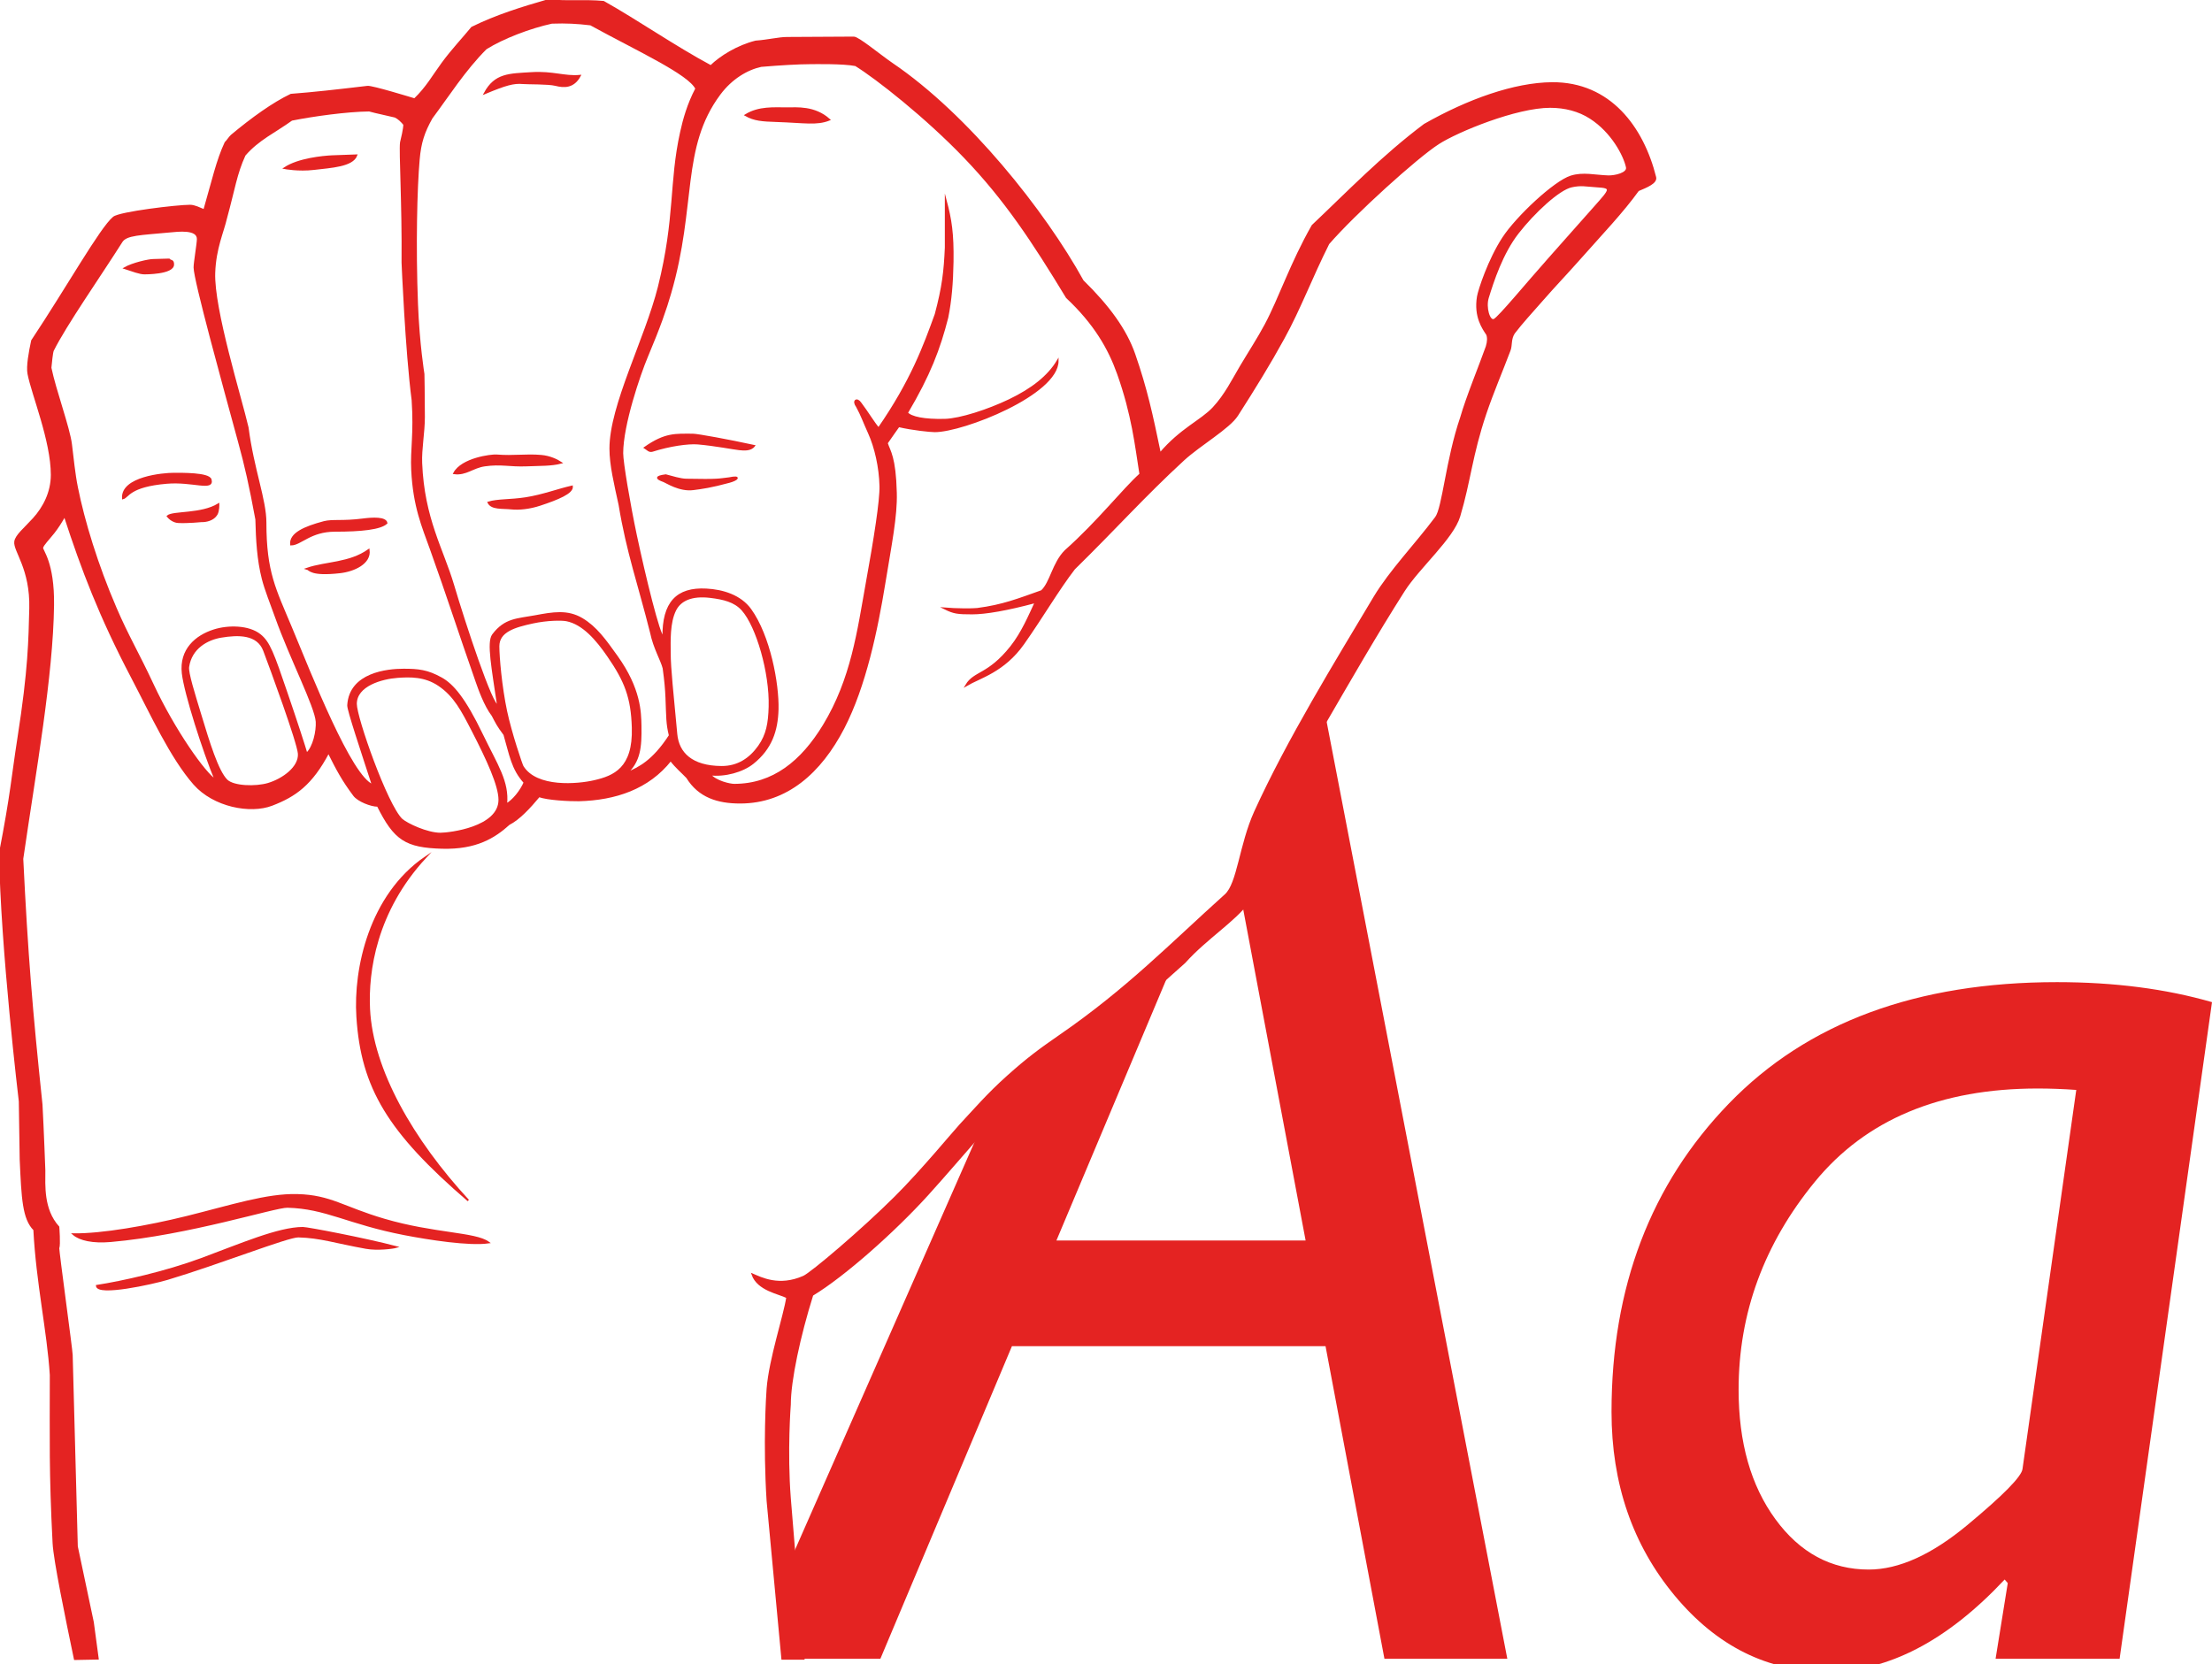<?xml version="1.0" encoding="utf-8"?>
<!-- Generator: Adobe Illustrator 16.0.0, SVG Export Plug-In . SVG Version: 6.00 Build 0)  -->
<!DOCTYPE svg PUBLIC "-//W3C//DTD SVG 1.1//EN" "http://www.w3.org/Graphics/SVG/1.1/DTD/svg11.dtd">
<svg version="1.1" xmlns="http://www.w3.org/2000/svg" xmlns:xlink="http://www.w3.org/1999/xlink" x="0px" y="0px"
	 width="302.602px" height="227.719px" viewBox="0 0 302.602 227.719" enable-background="new 0 0 302.602 227.719"
	 xml:space="preserve">
<g id="Layer_1">
	<g>
		<g id="XMLID_1_">
			<g>
				<path fill="#E42322" d="M226.438,24.255c0.19,0.75-1.2,1.3-2.34,1.78c-2.16,3-4.91,5.86-8.16,9.53c-1.93,2.17-3.08,3.34-5,5.53
					c-1.51,1.72-2.75,3.06-3.82,4.46c-0.55,0.83-0.33,1.68-0.6,2.38c-1.08,2.86-2.33,5.77-3.3,8.64c-1.93,5.72-2.14,9.23-3.58,14.05
					c-0.89,3-5.54,7-7.58,10.19c-3.74,5.87-7.42,12.28-10.98,18.41c-2.81,4.82-5.11,9.32-6.64,12.93
					c-1.47,3.47-1.88,7.63-3.61,11.18c-1.87,2.63-5.82,5.03-8.78,8.34c-4.05,3.61-6.61,6.01-11.49,9.45c-3.81,3-7.2,5.14-10.75,8.3
					c-4.31,3.83-7.99,8.58-12.93,14.03c-4.47,4.93-11.32,11.05-15.75,13.73c-1.75,5.57-3.07,11.69-3.07,15c0,0-0.5,6.38,0,12.82
					c0.63,8.02,1.88,21.96,1.88,21.96h-2.92l-2.02-21.59c-0.5-7.87-0.07-14.43,0-15.37c0.32-4.07,2.31-9.96,2.69-12.5
					c-1.13-0.58-4-1-4.75-3.13c1.14,0.48,3.62,1.81,7,0.31c1.05-0.46,7.96-6.32,12.56-10.9c3.66-3.65,7.94-8.86,8.88-9.87
					c1.89-2.02,3.79-4.25,6.5-6.66c2.62-2.35,4.35-3.64,7.12-5.55c9.19-6.33,15.08-12.44,22.64-19.24c1.74-1.55,2-6.86,4.06-11.4
					c4.49-9.86,11.05-20.52,16.33-29.36c2.19-3.63,5.59-7.13,8.41-10.89c0.99-1.32,1.45-7.86,3.44-13.68
					c0.77-2.71,2.58-7.11,3.5-9.7c0.22-0.72,0.22-1.27,0.06-1.68c-0.54-0.81-1.72-2.41-1.26-5.18c0.15-0.89,1.5-5.03,3.45-8.01
					c1.87-2.87,7.02-7.69,9.27-8.41c1.66-0.53,3.29-0.09,5.1-0.03c0.9,0.03,2.75-0.37,2.56-1.25c-0.34-1.61-2.03-4.85-5-6.75
					c-1.58-1.02-3.49-1.5-5.5-1.5c-4.62,0-12.66,3.29-15.31,5c-3,1.94-11.43,9.56-15.02,13.7c-2.35,4.68-3.92,8.94-6.15,12.98
					c-1.89,3.45-3.96,6.81-6.33,10.51c-1.12,1.75-5.12,4.04-7.35,6.09c-5.4,4.97-9.21,9.28-14.95,14.91
					c-2.13,2.75-4.45,6.71-6.95,10.25c-2.68,3.81-6,4.62-7.81,5.69c1.13-1.88,3-1.32,6.13-5.25c1.54-1.95,2.51-4.29,3.37-6.13
					c-3.94,1.06-6.87,1.56-8.69,1.56c-2,0-2.5-0.06-3.75-0.68c1.44,0.12,3.82,0.14,4.44,0.06c3.5-0.45,5.63-1.31,8.82-2.44
					c1.25-1.16,1.55-3.81,3.24-5.5c4.5-4,7.88-8.37,10.25-10.5c-0.62-3.94-1.06-8.12-3.06-13.75c-1.23-3.46-3.19-6.87-7-10.44
					c-4.62-7.62-8.41-13.38-13.97-19.17c-5.27-5.5-12.06-10.84-14.92-12.6c-1.71-0.34-5.57-0.26-6.2-0.26
					c-1.51,0-4.19,0.15-6.73,0.37c-1.9,0.41-4.05,1.66-5.68,3.85c-5.44,7.31-3.25,15.25-6.75,27.25c-0.65,2.24-1.42,4.48-3.19,8.69
					c-1,2.37-3.37,9.3-3.37,13.19c0,1.27,0.95,6.89,1.87,11.25c1.17,5.5,3.19,13.84,3.75,13.93c-0.06-4.72,1.85-6.75,5.88-6.53
					c2.25,0.12,4.65,0.85,6.03,2.75c2.59,3.6,3.81,10.13,3.72,13.66c-0.08,2.89-0.88,5.34-3.38,7.34c-1.4,1.13-3.84,1.81-5.9,1.56
					c0.81,1,2.78,1.41,3.34,1.41c5.34,0,9.23-3.16,12.25-8.12c3.87-6.38,4.7-12.94,5.87-19.44c1.11-6.1,1.93-11.35,1.88-13.31
					c-0.06-2.57-0.68-5.31-1.56-7.25c-0.71-1.56-0.99-2.43-1.65-3.63c-0.6-0.82,0.01-1.19,0.5-0.45c0.91,1.19,1.78,2.67,2.46,3.45
					c4.5-6.5,6.25-11.31,7.81-15.62c1-3.75,1.24-5.89,1.38-9.13v-6.44c0.69,2.6,1,4.5,0.94,8.38c-0.05,2.87-0.25,5.3-0.72,7.63
					c-1.1,4.31-2.43,7.82-5.52,13.05c0.56,0.62,2.3,1.01,5.18,0.94c2.12-0.06,5.91-1.3,8.8-2.68c3.15-1.51,5.36-3.26,6.63-5.38
					c0,4.56-12.94,9.63-16.81,9.63c-0.63,0-3.06-0.25-4.94-0.69c-0.58,0.84-0.79,1.09-1.62,2.31c0.36,1.13,1.12,1.88,1.24,6.81
					c0.09,3.19-0.7,7.04-1.56,12.32c-1.05,6.43-2.64,14.11-5.62,19.87c-3.12,6.01-7.74,10.19-14.13,10.19
					c-3.08,0-5.62-0.81-7.25-3.44c-0.66-0.7-1.5-1.39-2.25-2.37c-3.06,3.87-7.56,5.37-12.56,5.5c-1.19,0.02-4.37-0.13-5.44-0.57
					c-1.31,1.57-2.75,3.13-4.12,3.82c-2,1.81-4.5,3.37-9.13,3.25c-5-0.14-6.5-1.13-8.81-5.75c-0.94,0-2.69-0.69-3.25-1.44
					c-1.56-2.08-2.31-3.5-3.5-5.88c-2.31,4.38-4.54,5.96-7.75,7.19c-2.94,1.13-7.94,0.19-10.63-2.87c-3.19-3.65-5.81-9.44-8.5-14.57
					c-4.4-8.39-6.81-14.75-9.21-22.12c-0.48,0.84-0.98,1.64-1.52,2.32c-0.74,0.93-1.47,1.65-1.55,2.05
					c-0.09,0.39,1.57,1.94,1.49,7.89c-0.13,9.69-2.44,22.51-4.21,34.68c0.64,13.08,1.26,20.62,2.63,33.63
					c0.19,3.51,0.39,9.02,0.39,9.02c0,1.97-0.26,5.35,1.91,7.73c0,0,0.19,2.4,0,2.89c-0.06,0.25,1.83,14.01,1.83,14.63l0.7,26.19
					l2.19,10.37l0.67,4.98l-3.14,0.06c-1.19-5.72-2.8-13.51-2.92-15.88c-0.5-9.75-0.38-14-0.38-23c-0.38-6-1.88-12.62-2.25-19.87
					c-1.5-1.5-1.63-4.25-1.87-9.63l-0.12-7.93c0,0-2.51-20.93-2.7-34.01c1.56-8,1.71-10.58,2.5-15.62
					c1.5-9.56,1.52-13.58,1.63-17.81c0.14-5.46-2.23-7.9-2.05-9.15c0.12-0.84,1.3-1.77,2.53-3.13c1.37-1.51,2.47-3.59,2.47-6
					c0-4.68-2.65-11.01-3.19-13.83c-0.2-1.02,0.17-3,0.5-4.53c4.82-7.25,9.39-15.39,11.16-16.85c0.83-0.69,8.7-1.62,10.45-1.62
					c0.62,0,1.29,0.36,1.94,0.62c1.18-4.08,1.78-6.84,2.91-9.24c0.3-0.29,0.52-0.69,0.82-0.97c2.81-2.35,5.69-4.42,8.14-5.59
					c3.15-0.24,6.14-0.58,10.46-1.09c0.62-0.08,5.93,1.56,6.45,1.71c1.68-1.61,2.53-3.19,3.81-4.93c1.35-1.84,2.81-3.37,4.04-4.87
					c3.33-1.64,6.81-2.72,10.49-3.78c2.32,0.31,4.88,0,7.5,0.25c4.57,2.56,9.69,6.12,14.68,8.8c1.35-1.31,3.64-2.74,6.14-3.37
					c1.68-0.12,3.16-0.5,4.31-0.5l9.11-0.05c0.62,0,3.42,2.34,5.23,3.59c10.37,7.03,20.85,20.21,26.09,29.71
					c3.57,3.5,5.91,6.72,7.07,10.07c1.63,4.71,2.37,8.12,3.5,13.56c2.87-3.38,5.65-4.47,7.31-6.25c1.65-1.78,2.62-3.78,3.75-5.69
					c1.14-1.92,2.36-3.78,3.38-5.69c1.93-3.62,3.5-8.43,6.43-13.56c4.76-4.5,9.57-9.5,15.32-13.81c5.94-3.38,12.29-5.65,17.44-5.69
					C220.248,11.314,224.748,17.475,226.438,24.255z M218.188,28.314c2.15-2.42,2.44-2.69,0.25-2.81c-1.47-0.09-2.12-0.29-3.44,0
					c-1.75,0.37-5.17,3.55-7.36,6.37c-2.17,2.79-3.4,6.6-4.09,8.83c-0.43,1.36,0.17,3.38,0.86,3.05c0.67-0.32,4.55-5.05,7.45-8.3
					C214.337,32.675,216.078,30.675,218.188,28.314z M105.277,96.685c0.13-4.62-1.71-11.01-3.72-13.25
					c-1.06-1.18-2.59-1.53-4.37-1.75c-2.62-0.32-4.14,0.45-4.81,1.78c-0.88,1.75-0.75,4.33-0.75,5.79c0,2.34,0.4,5.62,0.9,11.18
					c0.24,2.63,2.1,4.47,6.16,4.5c2.3,0.02,3.95-1.15,5.13-2.81C104.938,100.544,105.217,98.965,105.277,96.685z M93.167,18.075
					c0.38-1.73,0.96-3.82,2.08-5.95c-1-2.06-8.06-5.27-14.45-8.78c-1.87-0.22-3.29-0.3-5.31-0.23c-2.96,0.64-6.69,2.06-9.01,3.52
					c-2.92,2.91-5.24,6.58-7.43,9.5c-1.08,1.92-1.56,3.37-1.76,5.68c-0.35,3.87-0.54,11.94-0.23,19.81
					c0.21,5.46,0.88,9.56,0.88,9.56s0.06,2.82,0.06,5.88c0,2.15-0.45,4.36-0.37,6.3c0.31,7.64,2.93,11.82,4.37,16.7
					c1.58,5.34,5.32,16.69,6.13,16.5c-0.75-5.13-1.44-8.69-0.69-9.69c1.65-2.2,3.34-2.11,5.75-2.56c2.47-0.46,4.44-0.81,6.43,0.37
					c1.93,1.15,3.17,2.91,4.76,5.13c3.18,4.44,3.21,7.66,3.25,9.44c0.06,3.06-0.15,4.9-1.92,6.56c1.73-0.75,3.61-1.63,5.92-5.18
					c-0.41-1.63-0.36-2.57-0.47-5.23c-0.05-1.1-0.13-2.15-0.38-3.97c-0.28-1.12-1.28-2.75-1.72-4.87c-1.68-6.69-3.24-11-4.31-17.5
					c-0.62-2.86-1.25-5.43-1.25-7.69c0-5.91,4.83-14.95,6.63-22.12C92.498,29.755,91.627,25.005,93.167,18.075z M81.317,106.875
					c2.68-0.62,5.41-1.73,5.24-7.31c-0.12-4.13-1-6.38-3.37-9.81c-1.58-2.3-3.44-4.44-5.69-4.88c-0.67-0.13-2.62-0.12-4.62,0.31
					c-2.47,0.54-4.69,1.17-4.69,3.25c0,1.43,0.34,5.47,1.06,8.88c0.64,3.01,2.11,7.35,2.25,7.56
					C73.377,107.935,79.078,107.395,81.317,106.875z M71.757,107.064c-1.7-1.88-1.94-3.75-2.76-6.56c-0.94-1.25-1.06-1.57-1.62-2.62
					c-1.06-1.38-1.86-3.69-2.19-4.63c-2.5-7.13-3.94-11.69-6.25-18.13c-1.11-3.09-2.31-5.81-2.56-10.81
					c-0.14-2.83,0.37-4.94,0.06-9.56c-0.88-6.75-1.38-18.82-1.38-18.82c0.07-8.06-0.37-15.12-0.21-16.44
					c0.13-0.53,0.45-1.85,0.45-2.47c-0.34-0.42-0.79-0.85-1.23-1.06c-1.46-0.36-2.44-0.53-3.56-0.84
					c-3.02,0.03-7.66,0.67-10.61,1.26c-2.28,1.65-4.56,2.66-6.43,4.83c-1.17,2.53-1.45,4.67-2.53,8.6c-0.44,1.94-1.5,4.13-1.62,7.5
					c-0.19,4.94,3.62,17.12,4.56,21.19c0.75,5.75,2.44,9.87,2.44,13c0,6.81,1.31,9.12,3.5,14.37c2.67,6.41,8.18,20.5,11.18,21.56
					c-1.5-4.62-3.41-10.31-3.37-10.93c0.25-4.38,5.4-4.88,7.56-4.88c2.03,0,3.28,0.12,5.19,1.19c1.56,0.87,3.18,2.75,5.56,7.69
					c2.04,4.23,3.62,6.43,3.31,9.56C70.167,109.584,71.248,108.255,71.757,107.064z M68.317,109.435c0-1.96-1.63-5.5-3.69-9.5
					c-1.4-2.71-2.44-4.74-4.57-6.18c-1.93-1.32-4-1.25-5.68-1.13c-2.15,0.16-5.69,1.13-5.69,3.69c0,1.9,4.19,13.81,6.25,15.81
					c0.75,0.66,3.5,1.94,5.31,1.94C61.438,114.064,68.317,113.285,68.317,109.435z M41.938,103.125c1-0.87,1.45-3.12,1.38-4.37
					c-0.13-2.07-3.56-8.68-5.57-14.32c-0.73-2.04-1.41-3.7-1.81-5.25c-0.66-2.59-0.81-5.31-0.88-8.12
					c-0.87-4.69-1.46-7.32-2.37-10.63c-2.16-7.93-6.06-22.06-6.08-23.83c-0.01-0.63,0.45-3.27,0.45-3.9c0-1.47-2.69-1.13-3.87-1.02
					c-4,0.38-5.93,0.37-6.56,1.38c-2.92,4.62-7.69,11.44-9.39,14.88c-0.13,0.27-0.27,1.8-0.33,2.38c0.63,3.07,2.53,8.2,2.81,10.46
					c0.25,1.95,0.42,3.95,0.82,5.93c0.92,4.6,2.75,10.61,5.28,16.47c1.62,3.79,3.13,6.29,5.06,10.44
					c2.94,6.31,7.17,12.28,8.62,13.13c-1.62-3.88-4.18-11.84-4.5-14.63c-0.37-3.25,1.84-5.1,4.25-5.87
					c1.94-0.63,4.77-0.61,6.31,0.62c1.26,1,1.82,2.56,3.63,7.88C40.578,98.814,41.638,102.084,41.938,103.125z M36.688,107.255
					c2.01-0.6,4.31-2.25,4.19-4.13c-0.11-1.56-3.8-11.61-4.75-14.12c-0.88-2.32-3.53-2.27-5.88-1.88c-1.87,0.31-4.12,1.5-4.5,4.13
					c-0.11,0.8,0.77,3.6,1.69,6.62c1.11,3.67,2.31,7.62,3.56,8.88C31.938,107.685,34.998,107.755,36.688,107.255z"/>
				<path fill="#E42322" d="M113.438,16.375c-1.75,0.69-3.31,0.32-7.25,0.19c-1.87-0.06-3-0.13-4.19-0.81
					c1.82-1.13,3.88-0.94,5.69-0.94C108.967,14.814,111.438,14.564,113.438,16.375z"/>
				<path fill="#E42322" d="M103.158,61.005c-0.47,0.62-1.41,0.53-2.06,0.46c-0.63-0.06-3.38-0.59-5.63-0.78
					c-1.34-0.11-3.87,0.25-6.22,1c-0.44,0.14-0.69-0.22-1.03-0.43c2.81-1.97,4.22-1.79,6.56-1.79
					C95.408,59.465,99.717,60.255,103.158,61.005z"/>
				<path fill="#E42322" d="M99.748,65.435c1.63-0.34,1.17,0.19,0.03,0.5c-2.53,0.69-3.77,0.85-4.93,1
					c-1.88,0.25-3.69-0.97-4.03-1.09c-1.08-0.39-1.15-0.63,0.26-0.82c0.87,0.23,1.98,0.58,2.77,0.6
					C98.377,65.715,98.317,65.595,99.748,65.435z"/>
				<path fill="#E42322" d="M72.748,9.995c2.87-0.18,4.5,0.57,6.57,0.38c-0.88,1.63-2.2,1.53-3.32,1.25c-1-0.25-3.81-0.19-4.44-0.25
					c-1.31-0.12-2.39,0.19-5.24,1.38C67.748,10.125,69.627,10.185,72.748,9.995z"/>
				<path fill="#E42322" d="M78.248,66.564c0.08,0.87-1.94,1.7-4.36,2.5c-1.45,0.48-2.88,0.62-3.94,0.51
					c-1.21-0.13-2.69,0.08-3.13-0.82c1.29-0.39,2.95-0.26,5.1-0.59C74.268,67.794,76.277,67.015,78.248,66.564z"/>
				<path fill="#E42322" d="M74.058,62.375c1.13,0.1,2.12,0.56,2.69,0.94c-1.35,0.35-2.89,0.29-4.75,0.37
					c-2.22,0.09-3.49-0.32-5.69,0c-1.66,0.24-2.56,1.29-4.18,1.07c1.06-2,5.09-2.5,5.81-2.44
					C70.317,62.505,71.877,62.185,74.058,62.375z"/>
				<path fill="#E42322" d="M66.817,170.005c-2.63,0.37-8.04-0.46-11.5-1.13c-7.76-1.5-10.69-3.62-16-3.75
					c-1.69-0.04-13.44,3.75-24.19,4.69c-2.44,0.21-4.19-0.19-5.07-0.94c3.82,0.06,10.17-1.05,15.5-2.37
					c6.01-1.49,10.96-3.12,15.13-3c4.56,0.12,6.22,1.71,11.87,3.37C59.377,168.875,64.998,168.685,66.817,170.005z"/>
				<path fill="#E42322" d="M50.498,138.064c0.41,8.33,5.94,17.94,13.56,26.19c-10.87-9.38-14.56-15.38-15.18-25.13
					c-0.43-6.61,1.75-16.62,9.31-21.81C51.377,124.685,50.248,132.935,50.498,138.064z"/>
				<path fill="#E42322" d="M54.188,170.625c-0.37,0.11-2.54,0.41-4.12,0.12c-4.13-0.74-6.25-1.49-9.25-1.56
					c-1.44-0.03-10.82,3.69-17.94,5.82c-2.09,0.62-9.5,2.25-9.63,0.93c3.53-0.55,9.32-1.84,14.31-3.68
					c5.27-1.95,10.54-4.25,13.88-4.25C42.058,168.005,49.837,169.485,54.188,170.625z"/>
				<path fill="#E42322" d="M49.688,71.064c1.3-0.17,3.06-0.25,3.19,0.5c-0.83,0.78-3.44,1.06-7.06,1.06c-3.38,0-4.69,1.88-6,1.88
					c-0.16-1.48,1.83-2.36,4.5-3.07C45.498,71.125,46.817,71.435,49.688,71.064z"/>
				<path fill="#E42322" d="M50.438,75.255c0.25,1.81-2.04,2.84-3.94,3.05c-4,0.45-4.12-0.39-4.5-0.49
					C44.587,76.925,47.817,77.125,50.438,75.255z"/>
				<path fill="#E42322" d="M45.438,21.375l3.31-0.12c-0.55,1.45-3.44,1.59-5.81,1.87c-2.12,0.25-4-0.12-4-0.12
					C40.817,21.755,44.188,21.435,45.438,21.375z"/>
				<path fill="#E42322" d="M29.877,69.005c0,0,0.03,0.9-0.25,1.37c-0.45,0.76-1.44,0.96-2.07,0.94c0,0-1.93,0.19-3.18,0.12
					c-0.6-0.03-1.16-0.44-1.44-0.81C23.688,70.005,27.558,70.435,29.877,69.005z"/>
				<path fill="#E42322" d="M28.817,65.625c0.42,1.5-2.48,0.14-6,0.44c-5.19,0.44-5.26,1.94-6,2.12c-0.19-2.87,5.56-3.37,6.93-3.37
					C24.817,64.814,28.558,64.755,28.817,65.625z"/>
				<path fill="#E42322" d="M23.118,35.505c0.28,0.28,0.57,0.06,0.57,0.68c0,1.25-3.84,1.23-3.93,1.23c-0.63,0-1.6-0.37-2.7-0.73
					c1.07-0.62,3.32-1.13,3.94-1.12L23.118,35.505z"/>
			</g>
			<g>
				<path fill="none" stroke="#E42322" stroke-width="0.25" stroke-miterlimit="10" d="M64.058,164.255
					c-7.62-8.25-13.15-17.86-13.56-26.19c-0.25-5.13,0.88-13.38,7.69-20.75c-7.56,5.19-9.74,15.2-9.31,21.81
					C49.498,148.875,53.188,154.875,64.058,164.255z"/>
				<path fill="none" stroke="#E42322" stroke-width="0.25" stroke-miterlimit="10" d="M55.317,168.875
					c3.46,0.67,8.87,1.5,11.5,1.13c-1.82-1.32-7.44-1.13-14.26-3.13c-5.65-1.66-7.31-3.25-11.87-3.37c-4.17-0.12-9.12,1.51-15.13,3
					c-5.33,1.32-11.68,2.43-15.5,2.37c0.88,0.75,2.63,1.15,5.07,0.94c10.75-0.94,22.5-4.73,24.19-4.69
					C44.627,165.255,47.558,167.375,55.317,168.875z"/>
				<path fill="none" stroke="#E42322" stroke-width="0.25" stroke-miterlimit="10" d="M22.877,175.005
					c7.12-2.13,16.5-5.85,17.94-5.82c3,0.07,5.12,0.82,9.25,1.56c1.58,0.29,3.75-0.01,4.12-0.12c-4.35-1.14-12.13-2.62-12.75-2.62
					c-3.34,0-8.61,2.3-13.88,4.25c-4.99,1.84-10.78,3.13-14.31,3.68C13.377,177.255,20.788,175.625,22.877,175.005z"/>
				<path fill="none" stroke="#E42322" stroke-width="0.25" stroke-miterlimit="10" d="M-0.002,116.685
					c0.19,13.08,2.7,34.01,2.7,34.01l0.12,7.93c0.24,5.38,0.37,8.13,1.87,9.63c0.37,7.25,1.87,13.87,2.25,19.87
					c0,9-0.12,13.25,0.38,23c0.12,2.37,1.73,10.16,2.92,15.88l3.14-0.06l-0.67-4.98l-2.19-10.37l-0.7-26.19
					c0-0.62-1.89-14.38-1.83-14.63c0.19-0.49,0-2.89,0-2.89c-2.17-2.38-1.91-5.76-1.91-7.73c0,0-0.2-5.51-0.39-9.02
					c-1.37-13.01-1.99-20.55-2.63-33.63c1.77-12.17,4.08-24.99,4.21-34.68c0.08-5.95-1.58-7.5-1.49-7.89
					c0.08-0.4,0.81-1.12,1.55-2.05c0.54-0.68,1.04-1.48,1.52-2.32c2.4,7.37,4.81,13.73,9.21,22.12c2.69,5.13,5.31,10.92,8.5,14.57
					c2.69,3.06,7.69,4,10.63,2.87c3.21-1.23,5.44-2.81,7.75-7.19c1.19,2.38,1.94,3.8,3.5,5.88c0.56,0.75,2.31,1.44,3.25,1.44
					c2.31,4.62,3.81,5.61,8.81,5.75c4.63,0.12,7.13-1.44,9.13-3.25c1.37-0.69,2.81-2.25,4.12-3.82c1.07,0.44,4.25,0.59,5.44,0.57
					c5-0.13,9.5-1.63,12.56-5.5c0.75,0.98,1.59,1.67,2.25,2.37c1.63,2.63,4.17,3.44,7.25,3.44c6.39,0,11.01-4.18,14.13-10.19
					c2.98-5.76,4.57-13.44,5.62-19.87c0.86-5.28,1.65-9.13,1.56-12.32c-0.12-4.93-0.88-5.68-1.24-6.81
					c0.83-1.22,1.04-1.47,1.62-2.31c1.88,0.44,4.31,0.69,4.94,0.69c3.87,0,16.81-5.07,16.81-9.63c-1.27,2.12-3.48,3.87-6.63,5.38
					c-2.89,1.38-6.68,2.62-8.8,2.68c-2.88,0.07-4.62-0.32-5.18-0.94c3.09-5.23,4.42-8.74,5.52-13.05c0.47-2.33,0.67-4.76,0.72-7.63
					c0.06-3.88-0.25-5.78-0.94-8.38v6.44c-0.14,3.24-0.38,5.38-1.38,9.13c-1.56,4.31-3.31,9.12-7.81,15.62
					c-0.68-0.78-1.55-2.26-2.46-3.45c-0.49-0.74-1.1-0.37-0.5,0.45c0.66,1.2,0.94,2.07,1.65,3.63c0.88,1.94,1.5,4.68,1.56,7.25
					c0.05,1.96-0.77,7.21-1.88,13.31c-1.17,6.5-2,13.06-5.87,19.44c-3.02,4.96-6.91,8.12-12.25,8.12c-0.56,0-2.53-0.41-3.34-1.41
					c2.06,0.25,4.5-0.43,5.9-1.56c2.5-2,3.3-4.45,3.38-7.34c0.09-3.53-1.13-10.06-3.72-13.66c-1.38-1.9-3.78-2.63-6.03-2.75
					c-4.03-0.22-5.94,1.81-5.88,6.53c-0.56-0.09-2.58-8.43-3.75-13.93c-0.92-4.36-1.87-9.98-1.87-11.25
					c0-3.89,2.37-10.82,3.37-13.19c1.77-4.21,2.54-6.45,3.19-8.69c3.5-12,1.31-19.94,6.75-27.25c1.63-2.19,3.78-3.44,5.68-3.85
					c2.54-0.22,5.22-0.37,6.73-0.37c0.63,0,4.49-0.08,6.2,0.26c2.86,1.76,9.65,7.1,14.92,12.6c5.56,5.79,9.35,11.55,13.97,19.17
					c3.81,3.57,5.77,6.98,7,10.44c2,5.63,2.44,9.81,3.06,13.75c-2.37,2.13-5.75,6.5-10.25,10.5c-1.69,1.69-1.99,4.34-3.24,5.5
					c-3.19,1.13-5.32,1.99-8.82,2.44c-0.62,0.08-3,0.06-4.44-0.06c1.25,0.62,1.75,0.68,3.75,0.68c1.82,0,4.75-0.5,8.69-1.56
					c-0.86,1.84-1.83,4.18-3.37,6.13c-3.13,3.93-5,3.37-6.13,5.25c1.81-1.07,5.13-1.88,7.81-5.69c2.5-3.54,4.82-7.5,6.95-10.25
					c5.74-5.63,9.55-9.94,14.95-14.91c2.23-2.05,6.23-4.34,7.35-6.09c2.37-3.7,4.44-7.06,6.33-10.51c2.23-4.04,3.8-8.3,6.15-12.98
					c3.59-4.14,12.02-11.76,15.02-13.7c2.65-1.71,10.69-5,15.31-5c2.01,0,3.92,0.48,5.5,1.5c2.97,1.9,4.66,5.14,5,6.75
					c0.19,0.88-1.66,1.28-2.56,1.25c-1.81-0.06-3.44-0.5-5.1,0.03c-2.25,0.72-7.4,5.54-9.27,8.41c-1.95,2.98-3.3,7.12-3.45,8.01
					c-0.46,2.77,0.72,4.37,1.26,5.18c0.16,0.41,0.16,0.96-0.06,1.68c-0.92,2.59-2.73,6.99-3.5,9.7c-1.99,5.82-2.45,12.36-3.44,13.68
					c-2.82,3.76-6.22,7.26-8.41,10.89c-5.28,8.84-11.84,19.5-16.33,29.36c-2.06,4.54-2.32,9.85-4.06,11.4
					c-7.56,6.8-13.45,12.91-22.64,19.24c-2.77,1.91-4.5,3.2-7.12,5.55c-2.71,2.41-4.61,4.64-6.5,6.66
					c-0.94,1.01-5.22,6.22-8.88,9.87c-4.6,4.58-11.51,10.44-12.56,10.9c-3.38,1.5-5.86,0.17-7-0.31c0.75,2.13,3.62,2.55,4.75,3.13
					c-0.38,2.54-2.37,8.43-2.69,12.5c-0.07,0.94-0.5,7.5,0,15.37l2.02,21.59h2.92c0,0-1.25-13.94-1.88-21.96
					c-0.5-6.44,0-12.82,0-12.82c0-3.31,1.32-9.43,3.07-15c4.43-2.68,11.28-8.8,15.75-13.73c4.94-5.45,8.62-10.2,12.93-14.03
					c3.55-3.16,6.94-5.3,10.75-8.3c4.88-3.44,7.44-5.84,11.49-9.45c2.96-3.31,6.91-5.71,8.78-8.34c1.73-3.55,2.14-7.71,3.61-11.18
					c1.53-3.61,3.83-8.11,6.64-12.93c3.56-6.13,7.24-12.54,10.98-18.41c2.04-3.19,6.69-7.19,7.58-10.19
					c1.44-4.82,1.65-8.33,3.58-14.05c0.97-2.87,2.22-5.78,3.3-8.64c0.27-0.7,0.05-1.55,0.6-2.38c1.07-1.4,2.31-2.74,3.82-4.46
					c1.92-2.19,3.07-3.36,5-5.53c3.25-3.67,6-6.53,8.16-9.53c1.14-0.48,2.53-1.03,2.34-1.78c-1.69-6.78-6.19-12.94-14.12-12.88
					c-5.15,0.04-11.5,2.31-17.44,5.69c-5.75,4.31-10.56,9.31-15.32,13.81c-2.93,5.13-4.5,9.94-6.43,13.56
					c-1.02,1.91-2.24,3.77-3.38,5.69c-1.13,1.91-2.1,3.91-3.75,5.69c-1.66,1.78-4.44,2.87-7.31,6.25c-1.13-5.44-1.87-8.85-3.5-13.56
					c-1.16-3.35-3.5-6.57-7.07-10.07c-5.24-9.5-15.72-22.68-26.09-29.71c-1.81-1.25-4.61-3.59-5.23-3.59l-9.11,0.05
					c-1.15,0-2.63,0.38-4.31,0.5c-2.5,0.63-4.79,2.06-6.14,3.37c-4.99-2.68-10.11-6.24-14.68-8.8c-2.62-0.25-5.18,0.06-7.5-0.25
					c-3.68,1.06-7.16,2.14-10.49,3.78c-1.23,1.5-2.69,3.03-4.04,4.87c-1.28,1.74-2.13,3.32-3.81,4.93
					c-0.52-0.15-5.83-1.79-6.45-1.71c-4.32,0.51-7.31,0.85-10.46,1.09c-2.45,1.17-5.33,3.24-8.14,5.59
					c-0.3,0.28-0.52,0.68-0.82,0.97c-1.13,2.4-1.73,5.16-2.91,9.24c-0.65-0.26-1.32-0.62-1.94-0.62c-1.75,0-9.62,0.93-10.45,1.62
					c-1.77,1.46-6.34,9.6-11.16,16.85c-0.33,1.53-0.7,3.51-0.5,4.53c0.54,2.82,3.19,9.15,3.19,13.83c0,2.41-1.1,4.49-2.47,6
					c-1.23,1.36-2.41,2.29-2.53,3.13c-0.18,1.25,2.19,3.69,2.05,9.15c-0.11,4.23-0.13,8.25-1.63,17.81
					C1.708,106.104,1.558,108.685-0.002,116.685z"/>
				<path fill="none" stroke="#E42322" stroke-width="0.25" stroke-miterlimit="10" d="M54.938,112.125
					c0.75,0.66,3.5,1.94,5.31,1.94c1.19,0,8.07-0.78,8.07-4.63c0-1.96-1.63-5.5-3.69-9.5c-1.4-2.71-2.44-4.74-4.57-6.18
					c-1.93-1.32-4-1.25-5.68-1.13c-2.15,0.16-5.69,1.13-5.69,3.69C48.688,98.215,52.877,110.125,54.938,112.125z"/>
				<path fill="none" stroke="#E42322" stroke-width="0.25" stroke-miterlimit="10" d="M30.998,106.755c0.94,0.93,4,1,5.69,0.5
					c2.01-0.6,4.31-2.25,4.19-4.13c-0.11-1.56-3.8-11.61-4.75-14.12c-0.88-2.32-3.53-2.27-5.88-1.88c-1.87,0.31-4.12,1.5-4.5,4.13
					c-0.11,0.8,0.77,3.6,1.69,6.62C28.547,101.544,29.748,105.495,30.998,106.755z"/>
				<path fill="none" stroke="#E42322" stroke-width="0.25" stroke-miterlimit="10" d="M81.317,106.875
					c2.68-0.62,5.41-1.73,5.24-7.31c-0.12-4.13-1-6.38-3.37-9.81c-1.58-2.3-3.44-4.44-5.69-4.88c-0.67-0.13-2.62-0.12-4.62,0.31
					c-2.47,0.54-4.69,1.17-4.69,3.25c0,1.43,0.34,5.47,1.06,8.88c0.64,3.01,2.11,7.35,2.25,7.56
					C73.377,107.935,79.078,107.395,81.317,106.875z"/>
				<path fill="none" stroke="#E42322" stroke-width="0.25" stroke-miterlimit="10" d="M91.627,89.255c0,2.34,0.4,5.62,0.9,11.18
					c0.24,2.63,2.1,4.47,6.16,4.5c2.3,0.02,3.95-1.15,5.13-2.81c1.12-1.58,1.4-3.16,1.46-5.44c0.13-4.62-1.71-11.01-3.72-13.25
					c-1.06-1.18-2.59-1.53-4.37-1.75c-2.62-0.32-4.14,0.45-4.81,1.78C91.498,85.215,91.627,87.794,91.627,89.255z"/>
				<path fill="none" stroke="#E42322" stroke-width="0.25" stroke-miterlimit="10" d="M6.908,50.325c0.63,3.07,2.53,8.2,2.81,10.46
					c0.25,1.95,0.42,3.95,0.82,5.93c0.92,4.6,2.75,10.61,5.28,16.47c1.62,3.79,3.13,6.29,5.06,10.44
					c2.94,6.31,7.17,12.28,8.62,13.13c-1.62-3.88-4.18-11.84-4.5-14.63c-0.37-3.25,1.84-5.1,4.25-5.87
					c1.94-0.63,4.77-0.61,6.31,0.62c1.26,1,1.82,2.56,3.63,7.88c1.39,4.06,2.45,7.33,2.75,8.37c1-0.87,1.45-3.12,1.38-4.37
					c-0.13-2.07-3.56-8.68-5.57-14.32c-0.73-2.04-1.41-3.7-1.81-5.25c-0.66-2.59-0.81-5.31-0.88-8.12
					c-0.87-4.69-1.46-7.32-2.37-10.63c-2.16-7.93-6.06-22.06-6.08-23.83c-0.01-0.63,0.45-3.27,0.45-3.9c0-1.47-2.69-1.13-3.87-1.02
					c-4,0.38-5.93,0.37-6.56,1.38c-2.92,4.62-7.69,11.44-9.39,14.88C7.107,48.215,6.967,49.745,6.908,50.325z"/>
				<path fill="none" stroke="#E42322" stroke-width="0.25" stroke-miterlimit="10" d="M218.438,25.505c-1.47-0.09-2.12-0.29-3.44,0
					c-1.75,0.37-5.17,3.55-7.36,6.37c-2.17,2.79-3.4,6.6-4.09,8.83c-0.43,1.36,0.17,3.38,0.86,3.05c0.67-0.32,4.55-5.05,7.45-8.3
					c2.48-2.78,4.22-4.78,6.33-7.14C220.337,25.895,220.627,25.625,218.438,25.505z"/>
				<path fill="none" stroke="#E42322" stroke-width="0.25" stroke-miterlimit="10" d="M50.998,107.435
					c-1.5-4.62-3.41-10.31-3.37-10.93c0.25-4.38,5.4-4.88,7.56-4.88c2.03,0,3.28,0.12,5.19,1.19c1.56,0.87,3.18,2.75,5.56,7.69
					c2.04,4.23,3.62,6.43,3.31,9.56c0.92-0.48,2-1.81,2.51-3c-1.7-1.88-1.94-3.75-2.76-6.56c-0.94-1.25-1.06-1.57-1.62-2.62
					c-1.06-1.38-1.86-3.69-2.19-4.63c-2.5-7.13-3.94-11.69-6.25-18.13c-1.11-3.09-2.31-5.81-2.56-10.81
					c-0.14-2.83,0.37-4.94,0.06-9.56c-0.88-6.75-1.38-18.82-1.38-18.82c0.07-8.06-0.37-15.12-0.21-16.44
					c0.13-0.53,0.45-1.85,0.45-2.47c-0.34-0.42-0.79-0.85-1.23-1.06c-1.46-0.36-2.44-0.53-3.56-0.84
					c-3.02,0.03-7.66,0.67-10.61,1.26c-2.28,1.65-4.56,2.66-6.43,4.83c-1.17,2.53-1.45,4.67-2.53,8.6c-0.44,1.94-1.5,4.13-1.62,7.5
					c-0.19,4.94,3.62,17.12,4.56,21.19c0.75,5.75,2.44,9.87,2.44,13c0,6.81,1.31,9.12,3.5,14.37
					C42.487,92.285,47.998,106.375,50.998,107.435z"/>
				<path fill="none" stroke="#E42322" stroke-width="0.25" stroke-miterlimit="10" d="M85.708,105.814
					c1.73-0.75,3.61-1.63,5.92-5.18c-0.41-1.63-0.36-2.57-0.47-5.23c-0.05-1.1-0.13-2.15-0.38-3.97c-0.28-1.12-1.28-2.75-1.72-4.87
					c-1.68-6.69-3.24-11-4.31-17.5c-0.62-2.86-1.25-5.43-1.25-7.69c0-5.91,4.83-14.95,6.63-22.12c2.37-9.5,1.5-14.25,3.04-21.18
					c0.38-1.73,0.96-3.82,2.08-5.95c-1-2.06-8.06-5.27-14.45-8.78c-1.87-0.22-3.29-0.3-5.31-0.23c-2.96,0.64-6.69,2.06-9.01,3.52
					c-2.92,2.91-5.24,6.58-7.43,9.5c-1.08,1.92-1.56,3.37-1.76,5.68c-0.35,3.87-0.54,11.94-0.23,19.81
					c0.21,5.46,0.88,9.56,0.88,9.56s0.06,2.82,0.06,5.88c0,2.15-0.45,4.36-0.37,6.3c0.31,7.64,2.93,11.82,4.37,16.7
					c1.58,5.34,5.32,16.69,6.13,16.5c-0.75-5.13-1.44-8.69-0.69-9.69c1.65-2.2,3.34-2.11,5.75-2.56c2.47-0.46,4.44-0.81,6.43,0.37
					c1.93,1.15,3.17,2.91,4.76,5.13c3.18,4.44,3.21,7.66,3.25,9.44C87.688,102.314,87.478,104.155,85.708,105.814z"/>
				<path fill="none" stroke="#E42322" stroke-width="0.25" stroke-miterlimit="10" d="M79.317,10.375
					c-2.07,0.19-3.7-0.56-6.57-0.38c-3.12,0.19-5,0.13-6.43,2.76c2.85-1.19,3.93-1.5,5.24-1.38c0.63,0.06,3.44,0,4.44,0.25
					C77.118,11.905,78.438,12.005,79.317,10.375z"/>
				<path fill="none" stroke="#E42322" stroke-width="0.25" stroke-miterlimit="10" d="M113.438,16.375c-2-1.81-4.47-1.56-5.75-1.56
					c-1.81,0-3.87-0.19-5.69,0.94c1.19,0.68,2.32,0.75,4.19,0.81C110.127,16.695,111.688,17.064,113.438,16.375z"/>
				<path fill="none" stroke="#E42322" stroke-width="0.25" stroke-miterlimit="10" d="M38.938,23.005c0,0,1.88,0.37,4,0.12
					c2.37-0.28,5.26-0.42,5.81-1.87l-3.31,0.12C44.188,21.435,40.817,21.755,38.938,23.005z"/>
				<path fill="none" stroke="#E42322" stroke-width="0.25" stroke-miterlimit="10" d="M23.688,36.185c0-0.62-0.29-0.4-0.57-0.68
					l-2.12,0.06c-0.62-0.01-2.87,0.5-3.94,1.12c1.1,0.36,2.07,0.73,2.7,0.73C19.848,37.415,23.688,37.435,23.688,36.185z"/>
				<path fill="none" stroke="#E42322" stroke-width="0.25" stroke-miterlimit="10" d="M94.777,59.465c-2.34,0-3.75-0.18-6.56,1.79
					c0.34,0.21,0.59,0.57,1.03,0.43c2.35-0.75,4.88-1.11,6.22-1c2.25,0.19,5,0.72,5.63,0.78c0.65,0.07,1.59,0.16,2.06-0.46
					C99.717,60.255,95.408,59.465,94.777,59.465z"/>
				<path fill="none" stroke="#E42322" stroke-width="0.25" stroke-miterlimit="10" d="M62.127,64.755
					c1.62,0.22,2.52-0.83,4.18-1.07c2.2-0.32,3.47,0.09,5.69,0c1.86-0.08,3.4-0.02,4.75-0.37c-0.57-0.38-1.56-0.84-2.69-0.94
					c-2.18-0.19-3.74,0.13-6.12-0.06C67.217,62.255,63.188,62.755,62.127,64.755z"/>
				<path fill="none" stroke="#E42322" stroke-width="0.25" stroke-miterlimit="10" d="M16.817,68.185c0.74-0.18,0.81-1.68,6-2.12
					c3.52-0.3,6.42,1.06,6-0.44c-0.26-0.87-4-0.81-5.07-0.81C22.377,64.814,16.627,65.314,16.817,68.185z"/>
				<path fill="none" stroke="#E42322" stroke-width="0.25" stroke-miterlimit="10" d="M90.817,65.845
					c0.34,0.12,2.15,1.34,4.03,1.09c1.16-0.15,2.4-0.31,4.93-1c1.14-0.31,1.6-0.84-0.03-0.5c-1.43,0.16-1.37,0.28-5.9,0.19
					c-0.79-0.02-1.9-0.37-2.77-0.6C89.667,65.215,89.737,65.455,90.817,65.845z"/>
				<path fill="none" stroke="#E42322" stroke-width="0.25" stroke-miterlimit="10" d="M66.817,68.755c0.44,0.9,1.92,0.69,3.13,0.82
					c1.06,0.11,2.49-0.03,3.94-0.51c2.42-0.8,4.44-1.63,4.36-2.5c-1.97,0.45-3.98,1.23-6.33,1.6
					C69.768,68.495,68.107,68.365,66.817,68.755z"/>
				<path fill="none" stroke="#E42322" stroke-width="0.25" stroke-miterlimit="10" d="M22.938,70.625
					c0.28,0.37,0.84,0.78,1.44,0.81c1.25,0.07,3.18-0.12,3.18-0.12c0.63,0.02,1.62-0.18,2.07-0.94c0.28-0.47,0.25-1.37,0.25-1.37
					C27.558,70.435,23.688,70.005,22.938,70.625z"/>
				<path fill="none" stroke="#E42322" stroke-width="0.25" stroke-miterlimit="10" d="M39.817,74.505c1.31,0,2.62-1.88,6-1.88
					c3.62,0,6.23-0.28,7.06-1.06c-0.13-0.75-1.89-0.67-3.19-0.5c-2.87,0.37-4.19,0.06-5.37,0.37
					C41.647,72.145,39.658,73.024,39.817,74.505z"/>
				<path fill="none" stroke="#E42322" stroke-width="0.25" stroke-miterlimit="10" d="M41.998,77.814c0.38,0.1,0.5,0.94,4.5,0.49
					c1.9-0.21,4.19-1.24,3.94-3.05C47.817,77.125,44.587,76.925,41.998,77.814z"/>
			</g>
		</g>
	</g>
</g>
<g id="Layer_2">
	<g>
		<path fill="#E42322" d="M173.604,110.062l7.368-13.971l3.087,16.016L206.2,226.961h-16.809l-8.058-42.773h-42.898l-17.998,42.773
			h-12.167l-0.829-11.914l27.693-62.917l12.805-10.532l21.816-18.861L173.604,110.062z M144.517,169.735h34.093l-8.856-46.998
			l-8.74,7.796L144.517,169.735z"/>
		<path fill="#E42322" d="M302.602,137.119l-12.64,89.842h-16.965l1.665-10.352l-0.423-0.493
			c-7.874,8.401-15.942,12.602-24.207,12.602c-8.2,0-15.178-3.467-20.937-10.4c-5.758-6.934-8.638-15.315-8.638-25.146
			c0-17.056,5.356-31.119,16.067-42.188c10.712-11.067,25.671-16.602,44.881-16.602C289.22,134.383,296.285,135.296,302.602,137.119
			z M276.679,200.994l7.354-51.865c-1.823-0.129-3.581-0.195-5.273-0.195c-13.347,0-23.503,4.248-30.469,12.744
			c-6.967,8.496-10.449,17.986-10.449,28.467c0,7.227,1.679,13.135,5.039,17.725c3.358,4.59,7.614,6.885,12.767,6.885
			c4.107,0,8.607-2.033,13.499-6.099C274.038,204.589,276.548,202.035,276.679,200.994z"/>
	</g>
</g>
</svg>
